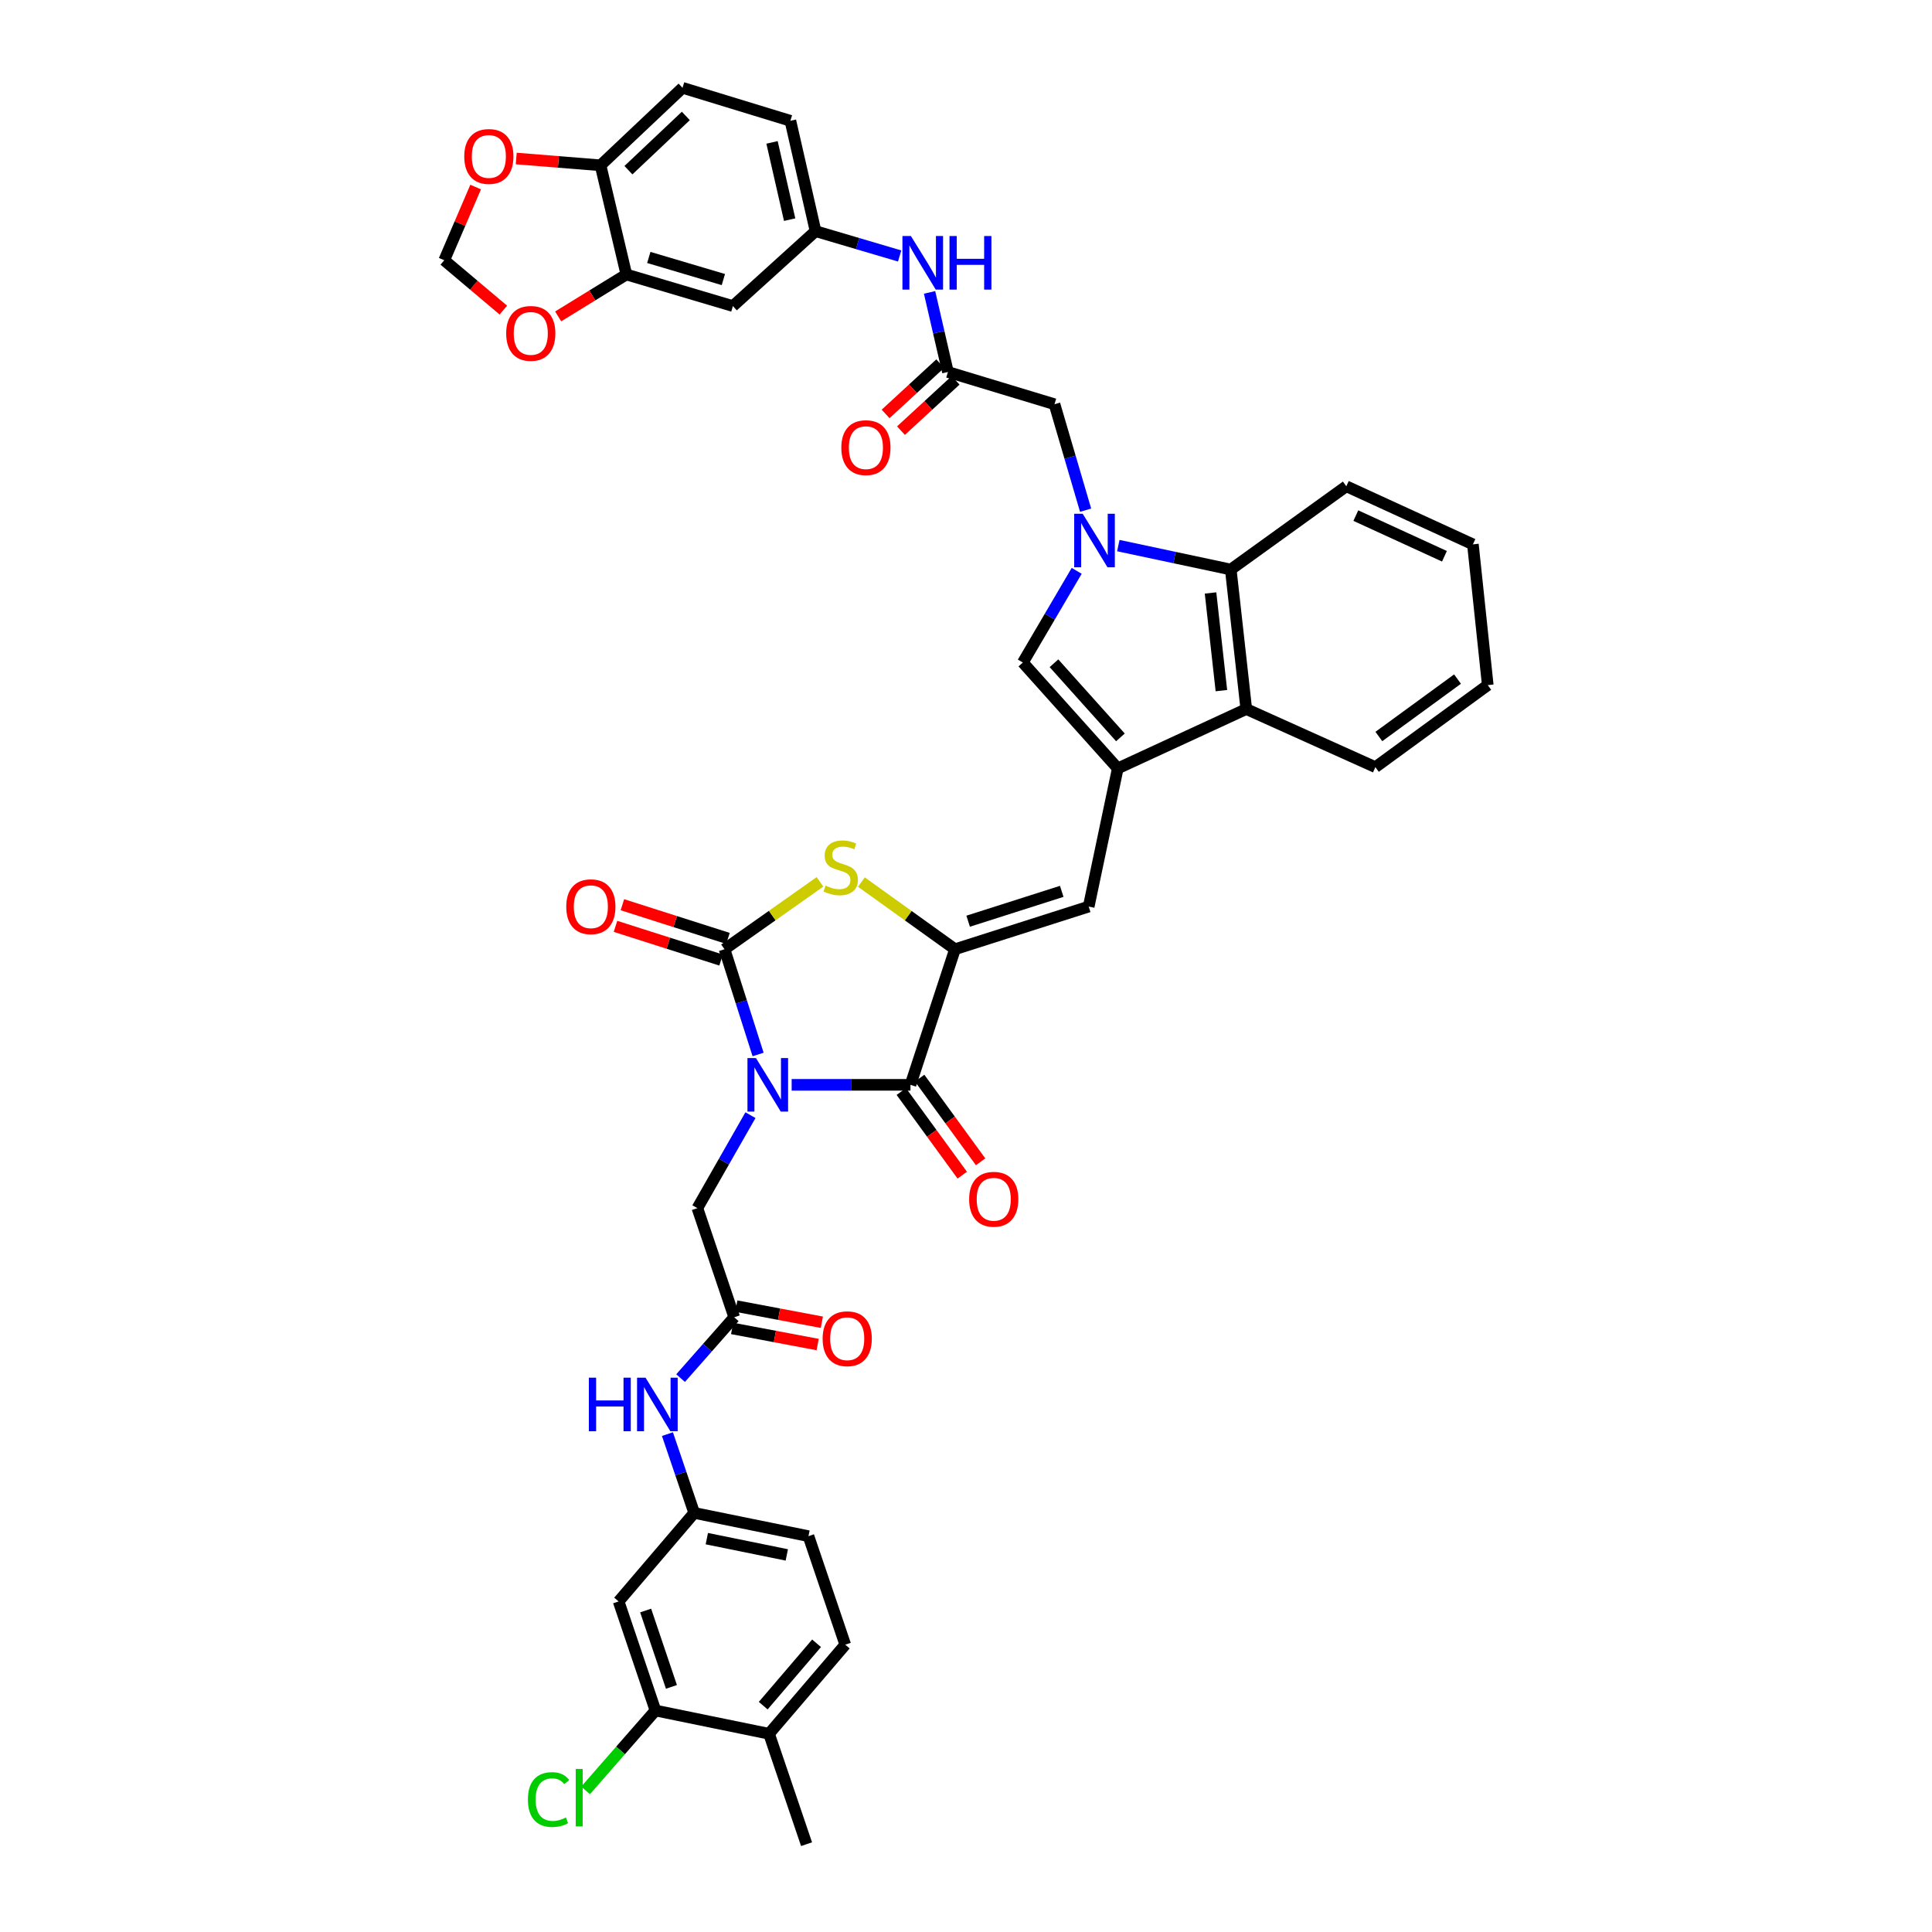 <?xml version='1.0' encoding='iso-8859-1'?>
<svg version='1.1' baseProfile='full'
              xmlns='http://www.w3.org/2000/svg'
                      xmlns:rdkit='http://www.rdkit.org/xml'
                      xmlns:xlink='http://www.w3.org/1999/xlink'
                  xml:space='preserve'
width='1000px' height='1000px' viewBox='0 0 1000 1000'>
<!-- END OF HEADER -->
<rect style='opacity:1.0;fill:#FFFFFF;stroke:none' width='1000' height='1000' x='0' y='0'> </rect>
<path class='bond-0' d='M 392.39,545.8 L 383.7,518.559' style='fill:none;fill-rule:evenodd;stroke:#0000FF;stroke-width:6px;stroke-linecap:butt;stroke-linejoin:miter;stroke-opacity:1' />
<path class='bond-0' d='M 383.7,518.559 L 375.011,491.319' style='fill:none;fill-rule:evenodd;stroke:#000000;stroke-width:6px;stroke-linecap:butt;stroke-linejoin:miter;stroke-opacity:1' />
<path class='bond-1' d='M 409.761,561.506 L 440.511,561.506' style='fill:none;fill-rule:evenodd;stroke:#0000FF;stroke-width:6px;stroke-linecap:butt;stroke-linejoin:miter;stroke-opacity:1' />
<path class='bond-1' d='M 440.511,561.506 L 471.261,561.506' style='fill:none;fill-rule:evenodd;stroke:#000000;stroke-width:6px;stroke-linecap:butt;stroke-linejoin:miter;stroke-opacity:1' />
<path class='bond-10' d='M 388.436,577.206 L 374.7,601.267' style='fill:none;fill-rule:evenodd;stroke:#0000FF;stroke-width:6px;stroke-linecap:butt;stroke-linejoin:miter;stroke-opacity:1' />
<path class='bond-10' d='M 374.7,601.267 L 360.965,625.328' style='fill:none;fill-rule:evenodd;stroke:#000000;stroke-width:6px;stroke-linecap:butt;stroke-linejoin:miter;stroke-opacity:1' />
<path class='bond-5' d='M 375.011,491.319 L 399.717,473.885' style='fill:none;fill-rule:evenodd;stroke:#000000;stroke-width:6px;stroke-linecap:butt;stroke-linejoin:miter;stroke-opacity:1' />
<path class='bond-5' d='M 399.717,473.885 L 424.422,456.451' style='fill:none;fill-rule:evenodd;stroke:#CCCC00;stroke-width:6px;stroke-linecap:butt;stroke-linejoin:miter;stroke-opacity:1' />
<path class='bond-20' d='M 376.797,485.722 L 349.475,477.005' style='fill:none;fill-rule:evenodd;stroke:#000000;stroke-width:6px;stroke-linecap:butt;stroke-linejoin:miter;stroke-opacity:1' />
<path class='bond-20' d='M 349.475,477.005 L 322.152,468.288' style='fill:none;fill-rule:evenodd;stroke:#FF0000;stroke-width:6px;stroke-linecap:butt;stroke-linejoin:miter;stroke-opacity:1' />
<path class='bond-20' d='M 373.226,496.915 L 345.903,488.198' style='fill:none;fill-rule:evenodd;stroke:#000000;stroke-width:6px;stroke-linecap:butt;stroke-linejoin:miter;stroke-opacity:1' />
<path class='bond-20' d='M 345.903,488.198 L 318.581,479.481' style='fill:none;fill-rule:evenodd;stroke:#FF0000;stroke-width:6px;stroke-linecap:butt;stroke-linejoin:miter;stroke-opacity:1' />
<path class='bond-2' d='M 471.261,561.506 L 494.302,491.319' style='fill:none;fill-rule:evenodd;stroke:#000000;stroke-width:6px;stroke-linecap:butt;stroke-linejoin:miter;stroke-opacity:1' />
<path class='bond-23' d='M 466.513,564.965 L 482.288,586.615' style='fill:none;fill-rule:evenodd;stroke:#000000;stroke-width:6px;stroke-linecap:butt;stroke-linejoin:miter;stroke-opacity:1' />
<path class='bond-23' d='M 482.288,586.615 L 498.063,608.264' style='fill:none;fill-rule:evenodd;stroke:#FF0000;stroke-width:6px;stroke-linecap:butt;stroke-linejoin:miter;stroke-opacity:1' />
<path class='bond-23' d='M 476.009,558.046 L 491.784,579.696' style='fill:none;fill-rule:evenodd;stroke:#000000;stroke-width:6px;stroke-linecap:butt;stroke-linejoin:miter;stroke-opacity:1' />
<path class='bond-23' d='M 491.784,579.696 L 507.558,601.345' style='fill:none;fill-rule:evenodd;stroke:#FF0000;stroke-width:6px;stroke-linecap:butt;stroke-linejoin:miter;stroke-opacity:1' />
<path class='bond-7' d='M 494.302,491.319 L 563.509,469.244' style='fill:none;fill-rule:evenodd;stroke:#000000;stroke-width:6px;stroke-linecap:butt;stroke-linejoin:miter;stroke-opacity:1' />
<path class='bond-7' d='M 501.113,476.814 L 549.558,461.362' style='fill:none;fill-rule:evenodd;stroke:#000000;stroke-width:6px;stroke-linecap:butt;stroke-linejoin:miter;stroke-opacity:1' />
<path class='bond-41' d='M 494.302,491.319 L 470.082,473.941' style='fill:none;fill-rule:evenodd;stroke:#000000;stroke-width:6px;stroke-linecap:butt;stroke-linejoin:miter;stroke-opacity:1' />
<path class='bond-41' d='M 470.082,473.941 L 445.863,456.564' style='fill:none;fill-rule:evenodd;stroke:#CCCC00;stroke-width:6px;stroke-linecap:butt;stroke-linejoin:miter;stroke-opacity:1' />
<path class='bond-3' d='M 557.298,295.468 L 543.358,319.196' style='fill:none;fill-rule:evenodd;stroke:#0000FF;stroke-width:6px;stroke-linecap:butt;stroke-linejoin:miter;stroke-opacity:1' />
<path class='bond-3' d='M 543.358,319.196 L 529.418,342.924' style='fill:none;fill-rule:evenodd;stroke:#000000;stroke-width:6px;stroke-linecap:butt;stroke-linejoin:miter;stroke-opacity:1' />
<path class='bond-13' d='M 561.909,264.072 L 553.858,236.65' style='fill:none;fill-rule:evenodd;stroke:#0000FF;stroke-width:6px;stroke-linecap:butt;stroke-linejoin:miter;stroke-opacity:1' />
<path class='bond-13' d='M 553.858,236.65 L 545.808,209.228' style='fill:none;fill-rule:evenodd;stroke:#000000;stroke-width:6px;stroke-linecap:butt;stroke-linejoin:miter;stroke-opacity:1' />
<path class='bond-42' d='M 578.836,282.395 L 607.94,288.591' style='fill:none;fill-rule:evenodd;stroke:#0000FF;stroke-width:6px;stroke-linecap:butt;stroke-linejoin:miter;stroke-opacity:1' />
<path class='bond-42' d='M 607.94,288.591 L 637.044,294.786' style='fill:none;fill-rule:evenodd;stroke:#000000;stroke-width:6px;stroke-linecap:butt;stroke-linejoin:miter;stroke-opacity:1' />
<path class='bond-4' d='M 578.554,397.726 L 563.509,469.244' style='fill:none;fill-rule:evenodd;stroke:#000000;stroke-width:6px;stroke-linecap:butt;stroke-linejoin:miter;stroke-opacity:1' />
<path class='bond-6' d='M 578.554,397.726 L 529.418,342.924' style='fill:none;fill-rule:evenodd;stroke:#000000;stroke-width:6px;stroke-linecap:butt;stroke-linejoin:miter;stroke-opacity:1' />
<path class='bond-6' d='M 579.932,381.662 L 545.536,343.301' style='fill:none;fill-rule:evenodd;stroke:#000000;stroke-width:6px;stroke-linecap:butt;stroke-linejoin:miter;stroke-opacity:1' />
<path class='bond-9' d='M 578.554,397.726 L 645.073,367.002' style='fill:none;fill-rule:evenodd;stroke:#000000;stroke-width:6px;stroke-linecap:butt;stroke-linejoin:miter;stroke-opacity:1' />
<path class='bond-8' d='M 637.044,294.786 L 645.073,367.002' style='fill:none;fill-rule:evenodd;stroke:#000000;stroke-width:6px;stroke-linecap:butt;stroke-linejoin:miter;stroke-opacity:1' />
<path class='bond-8' d='M 626.572,306.916 L 632.192,357.468' style='fill:none;fill-rule:evenodd;stroke:#000000;stroke-width:6px;stroke-linecap:butt;stroke-linejoin:miter;stroke-opacity:1' />
<path class='bond-36' d='M 637.044,294.786 L 696.846,251.687' style='fill:none;fill-rule:evenodd;stroke:#000000;stroke-width:6px;stroke-linecap:butt;stroke-linejoin:miter;stroke-opacity:1' />
<path class='bond-37' d='M 645.073,367.002 L 711.891,397.073' style='fill:none;fill-rule:evenodd;stroke:#000000;stroke-width:6px;stroke-linecap:butt;stroke-linejoin:miter;stroke-opacity:1' />
<path class='bond-11' d='M 360.965,625.328 L 380.031,681.821' style='fill:none;fill-rule:evenodd;stroke:#000000;stroke-width:6px;stroke-linecap:butt;stroke-linejoin:miter;stroke-opacity:1' />
<path class='bond-19' d='M 380.031,681.821 L 366.152,697.567' style='fill:none;fill-rule:evenodd;stroke:#000000;stroke-width:6px;stroke-linecap:butt;stroke-linejoin:miter;stroke-opacity:1' />
<path class='bond-19' d='M 366.152,697.567 L 352.273,713.313' style='fill:none;fill-rule:evenodd;stroke:#0000FF;stroke-width:6px;stroke-linecap:butt;stroke-linejoin:miter;stroke-opacity:1' />
<path class='bond-29' d='M 378.943,687.594 L 401.08,691.766' style='fill:none;fill-rule:evenodd;stroke:#000000;stroke-width:6px;stroke-linecap:butt;stroke-linejoin:miter;stroke-opacity:1' />
<path class='bond-29' d='M 401.08,691.766 L 423.217,695.939' style='fill:none;fill-rule:evenodd;stroke:#FF0000;stroke-width:6px;stroke-linecap:butt;stroke-linejoin:miter;stroke-opacity:1' />
<path class='bond-29' d='M 381.119,676.048 L 403.256,680.22' style='fill:none;fill-rule:evenodd;stroke:#000000;stroke-width:6px;stroke-linecap:butt;stroke-linejoin:miter;stroke-opacity:1' />
<path class='bond-29' d='M 403.256,680.22 L 425.393,684.393' style='fill:none;fill-rule:evenodd;stroke:#FF0000;stroke-width:6px;stroke-linecap:butt;stroke-linejoin:miter;stroke-opacity:1' />
<path class='bond-12' d='M 490.64,192.538 L 545.808,209.228' style='fill:none;fill-rule:evenodd;stroke:#000000;stroke-width:6px;stroke-linecap:butt;stroke-linejoin:miter;stroke-opacity:1' />
<path class='bond-18' d='M 490.64,192.538 L 485.891,171.942' style='fill:none;fill-rule:evenodd;stroke:#000000;stroke-width:6px;stroke-linecap:butt;stroke-linejoin:miter;stroke-opacity:1' />
<path class='bond-18' d='M 485.891,171.942 L 481.143,151.345' style='fill:none;fill-rule:evenodd;stroke:#0000FF;stroke-width:6px;stroke-linecap:butt;stroke-linejoin:miter;stroke-opacity:1' />
<path class='bond-30' d='M 486.66,188.217 L 472.523,201.237' style='fill:none;fill-rule:evenodd;stroke:#000000;stroke-width:6px;stroke-linecap:butt;stroke-linejoin:miter;stroke-opacity:1' />
<path class='bond-30' d='M 472.523,201.237 L 458.385,214.257' style='fill:none;fill-rule:evenodd;stroke:#FF0000;stroke-width:6px;stroke-linecap:butt;stroke-linejoin:miter;stroke-opacity:1' />
<path class='bond-30' d='M 494.62,196.859 L 480.482,209.879' style='fill:none;fill-rule:evenodd;stroke:#000000;stroke-width:6px;stroke-linecap:butt;stroke-linejoin:miter;stroke-opacity:1' />
<path class='bond-30' d='M 480.482,209.879 L 466.344,222.9' style='fill:none;fill-rule:evenodd;stroke:#FF0000;stroke-width:6px;stroke-linecap:butt;stroke-linejoin:miter;stroke-opacity:1' />
<path class='bond-14' d='M 324.204,142.07 L 379.345,158.42' style='fill:none;fill-rule:evenodd;stroke:#000000;stroke-width:6px;stroke-linecap:butt;stroke-linejoin:miter;stroke-opacity:1' />
<path class='bond-14' d='M 335.815,133.258 L 374.414,144.704' style='fill:none;fill-rule:evenodd;stroke:#000000;stroke-width:6px;stroke-linecap:butt;stroke-linejoin:miter;stroke-opacity:1' />
<path class='bond-22' d='M 324.204,142.07 L 306.556,152.919' style='fill:none;fill-rule:evenodd;stroke:#000000;stroke-width:6px;stroke-linecap:butt;stroke-linejoin:miter;stroke-opacity:1' />
<path class='bond-22' d='M 306.556,152.919 L 288.908,163.769' style='fill:none;fill-rule:evenodd;stroke:#FF0000;stroke-width:6px;stroke-linecap:butt;stroke-linejoin:miter;stroke-opacity:1' />
<path class='bond-45' d='M 324.204,142.07 L 310.836,85.564' style='fill:none;fill-rule:evenodd;stroke:#000000;stroke-width:6px;stroke-linecap:butt;stroke-linejoin:miter;stroke-opacity:1' />
<path class='bond-15' d='M 339.262,885.357 L 320.196,828.897' style='fill:none;fill-rule:evenodd;stroke:#000000;stroke-width:6px;stroke-linecap:butt;stroke-linejoin:miter;stroke-opacity:1' />
<path class='bond-15' d='M 347.533,873.13 L 334.187,833.608' style='fill:none;fill-rule:evenodd;stroke:#000000;stroke-width:6px;stroke-linecap:butt;stroke-linejoin:miter;stroke-opacity:1' />
<path class='bond-33' d='M 339.262,885.357 L 321.18,906.035' style='fill:none;fill-rule:evenodd;stroke:#000000;stroke-width:6px;stroke-linecap:butt;stroke-linejoin:miter;stroke-opacity:1' />
<path class='bond-33' d='M 321.18,906.035 L 303.099,926.712' style='fill:none;fill-rule:evenodd;stroke:#00CC00;stroke-width:6px;stroke-linecap:butt;stroke-linejoin:miter;stroke-opacity:1' />
<path class='bond-43' d='M 339.262,885.357 L 398.052,897.4' style='fill:none;fill-rule:evenodd;stroke:#000000;stroke-width:6px;stroke-linecap:butt;stroke-linejoin:miter;stroke-opacity:1' />
<path class='bond-16' d='M 379.345,158.42 L 422.131,119.642' style='fill:none;fill-rule:evenodd;stroke:#000000;stroke-width:6px;stroke-linecap:butt;stroke-linejoin:miter;stroke-opacity:1' />
<path class='bond-17' d='M 320.196,828.897 L 359.32,783.083' style='fill:none;fill-rule:evenodd;stroke:#000000;stroke-width:6px;stroke-linecap:butt;stroke-linejoin:miter;stroke-opacity:1' />
<path class='bond-25' d='M 465.65,132.498 L 443.891,126.07' style='fill:none;fill-rule:evenodd;stroke:#0000FF;stroke-width:6px;stroke-linecap:butt;stroke-linejoin:miter;stroke-opacity:1' />
<path class='bond-25' d='M 443.891,126.07 L 422.131,119.642' style='fill:none;fill-rule:evenodd;stroke:#000000;stroke-width:6px;stroke-linecap:butt;stroke-linejoin:miter;stroke-opacity:1' />
<path class='bond-26' d='M 345.466,742.295 L 352.393,762.689' style='fill:none;fill-rule:evenodd;stroke:#0000FF;stroke-width:6px;stroke-linecap:butt;stroke-linejoin:miter;stroke-opacity:1' />
<path class='bond-26' d='M 352.393,762.689 L 359.32,783.083' style='fill:none;fill-rule:evenodd;stroke:#000000;stroke-width:6px;stroke-linecap:butt;stroke-linejoin:miter;stroke-opacity:1' />
<path class='bond-21' d='M 310.836,85.564 L 353.282,45.455' style='fill:none;fill-rule:evenodd;stroke:#000000;stroke-width:6px;stroke-linecap:butt;stroke-linejoin:miter;stroke-opacity:1' />
<path class='bond-21' d='M 325.272,88.087 L 354.985,60.01' style='fill:none;fill-rule:evenodd;stroke:#000000;stroke-width:6px;stroke-linecap:butt;stroke-linejoin:miter;stroke-opacity:1' />
<path class='bond-24' d='M 310.836,85.564 L 289.02,83.805' style='fill:none;fill-rule:evenodd;stroke:#000000;stroke-width:6px;stroke-linecap:butt;stroke-linejoin:miter;stroke-opacity:1' />
<path class='bond-24' d='M 289.02,83.805 L 267.203,82.046' style='fill:none;fill-rule:evenodd;stroke:#FF0000;stroke-width:6px;stroke-linecap:butt;stroke-linejoin:miter;stroke-opacity:1' />
<path class='bond-27' d='M 260.535,160.513 L 245.237,147.607' style='fill:none;fill-rule:evenodd;stroke:#FF0000;stroke-width:6px;stroke-linecap:butt;stroke-linejoin:miter;stroke-opacity:1' />
<path class='bond-27' d='M 245.237,147.607 L 229.938,134.701' style='fill:none;fill-rule:evenodd;stroke:#000000;stroke-width:6px;stroke-linecap:butt;stroke-linejoin:miter;stroke-opacity:1' />
<path class='bond-46' d='M 246.195,96.818 L 238.067,115.759' style='fill:none;fill-rule:evenodd;stroke:#FF0000;stroke-width:6px;stroke-linecap:butt;stroke-linejoin:miter;stroke-opacity:1' />
<path class='bond-46' d='M 238.067,115.759 L 229.938,134.701' style='fill:none;fill-rule:evenodd;stroke:#000000;stroke-width:6px;stroke-linecap:butt;stroke-linejoin:miter;stroke-opacity:1' />
<path class='bond-34' d='M 422.131,119.642 L 409.103,62.523' style='fill:none;fill-rule:evenodd;stroke:#000000;stroke-width:6px;stroke-linecap:butt;stroke-linejoin:miter;stroke-opacity:1' />
<path class='bond-34' d='M 408.722,113.687 L 399.602,73.704' style='fill:none;fill-rule:evenodd;stroke:#000000;stroke-width:6px;stroke-linecap:butt;stroke-linejoin:miter;stroke-opacity:1' />
<path class='bond-35' d='M 359.32,783.083 L 418.463,795.113' style='fill:none;fill-rule:evenodd;stroke:#000000;stroke-width:6px;stroke-linecap:butt;stroke-linejoin:miter;stroke-opacity:1' />
<path class='bond-35' d='M 365.85,796.401 L 407.249,804.822' style='fill:none;fill-rule:evenodd;stroke:#000000;stroke-width:6px;stroke-linecap:butt;stroke-linejoin:miter;stroke-opacity:1' />
<path class='bond-28' d='M 398.052,897.4 L 437.502,851.279' style='fill:none;fill-rule:evenodd;stroke:#000000;stroke-width:6px;stroke-linecap:butt;stroke-linejoin:miter;stroke-opacity:1' />
<path class='bond-28' d='M 395.041,882.845 L 422.657,850.56' style='fill:none;fill-rule:evenodd;stroke:#000000;stroke-width:6px;stroke-linecap:butt;stroke-linejoin:miter;stroke-opacity:1' />
<path class='bond-38' d='M 398.052,897.4 L 417.47,954.545' style='fill:none;fill-rule:evenodd;stroke:#000000;stroke-width:6px;stroke-linecap:butt;stroke-linejoin:miter;stroke-opacity:1' />
<path class='bond-31' d='M 353.282,45.455 L 409.103,62.523' style='fill:none;fill-rule:evenodd;stroke:#000000;stroke-width:6px;stroke-linecap:butt;stroke-linejoin:miter;stroke-opacity:1' />
<path class='bond-32' d='M 437.502,851.279 L 418.463,795.113' style='fill:none;fill-rule:evenodd;stroke:#000000;stroke-width:6px;stroke-linecap:butt;stroke-linejoin:miter;stroke-opacity:1' />
<path class='bond-44' d='M 696.846,251.687 L 762.373,281.758' style='fill:none;fill-rule:evenodd;stroke:#000000;stroke-width:6px;stroke-linecap:butt;stroke-linejoin:miter;stroke-opacity:1' />
<path class='bond-44' d='M 701.775,266.876 L 747.643,287.925' style='fill:none;fill-rule:evenodd;stroke:#000000;stroke-width:6px;stroke-linecap:butt;stroke-linejoin:miter;stroke-opacity:1' />
<path class='bond-40' d='M 711.891,397.073 L 770.062,354.614' style='fill:none;fill-rule:evenodd;stroke:#000000;stroke-width:6px;stroke-linecap:butt;stroke-linejoin:miter;stroke-opacity:1' />
<path class='bond-40' d='M 713.69,381.214 L 754.409,351.493' style='fill:none;fill-rule:evenodd;stroke:#000000;stroke-width:6px;stroke-linecap:butt;stroke-linejoin:miter;stroke-opacity:1' />
<path class='bond-39' d='M 762.373,281.758 L 770.062,354.614' style='fill:none;fill-rule:evenodd;stroke:#000000;stroke-width:6px;stroke-linecap:butt;stroke-linejoin:miter;stroke-opacity:1' />
<path  class='atom-0' d='M 391.27 547.642
L 400.356 562.328
Q 401.257 563.777, 402.706 566.401
Q 404.155 569.025, 404.233 569.181
L 404.233 547.642
L 407.915 547.642
L 407.915 575.369
L 404.116 575.369
L 394.364 559.312
Q 393.229 557.433, 392.015 555.279
Q 390.84 553.125, 390.487 552.459
L 390.487 575.369
L 386.884 575.369
L 386.884 547.642
L 391.27 547.642
' fill='#0000FF'/>
<path  class='atom-4' d='M 560.389 265.91
L 569.475 280.596
Q 570.376 282.045, 571.825 284.669
Q 573.274 287.293, 573.352 287.449
L 573.352 265.91
L 577.034 265.91
L 577.034 293.637
L 573.235 293.637
L 563.483 277.58
Q 562.348 275.7, 561.133 273.546
Q 559.959 271.392, 559.606 270.727
L 559.606 293.637
L 556.003 293.637
L 556.003 265.91
L 560.389 265.91
' fill='#0000FF'/>
<path  class='atom-6' d='M 427.32 458.396
Q 427.633 458.513, 428.926 459.062
Q 430.218 459.61, 431.628 459.962
Q 433.077 460.276, 434.487 460.276
Q 437.111 460.276, 438.638 459.022
Q 440.165 457.73, 440.165 455.498
Q 440.165 453.97, 439.382 453.03
Q 438.638 452.091, 437.463 451.581
Q 436.288 451.072, 434.33 450.485
Q 431.863 449.741, 430.375 449.036
Q 428.926 448.331, 427.868 446.843
Q 426.85 445.355, 426.85 442.848
Q 426.85 439.363, 429.2 437.209
Q 431.589 435.055, 436.288 435.055
Q 439.5 435.055, 443.142 436.582
L 442.241 439.598
Q 438.912 438.227, 436.406 438.227
Q 433.704 438.227, 432.215 439.363
Q 430.727 440.459, 430.766 442.378
Q 430.766 443.866, 431.51 444.767
Q 432.294 445.668, 433.39 446.177
Q 434.526 446.686, 436.406 447.274
Q 438.912 448.057, 440.4 448.84
Q 441.889 449.623, 442.946 451.229
Q 444.043 452.796, 444.043 455.498
Q 444.043 459.336, 441.458 461.411
Q 438.912 463.448, 434.643 463.448
Q 432.176 463.448, 430.296 462.9
Q 428.456 462.39, 426.263 461.49
L 427.32 458.396
' fill='#CCCC00'/>
<path  class='atom-19' d='M 471.483 122.168
L 480.569 136.854
Q 481.469 138.304, 482.918 140.927
Q 484.367 143.551, 484.446 143.708
L 484.446 122.168
L 488.127 122.168
L 488.127 149.896
L 484.328 149.896
L 474.577 133.839
Q 473.441 131.959, 472.227 129.805
Q 471.052 127.651, 470.7 126.985
L 470.7 149.896
L 467.097 149.896
L 467.097 122.168
L 471.483 122.168
' fill='#0000FF'/>
<path  class='atom-19' d='M 491.456 122.168
L 495.216 122.168
L 495.216 133.956
L 509.393 133.956
L 509.393 122.168
L 513.152 122.168
L 513.152 149.896
L 509.393 149.896
L 509.393 137.089
L 495.216 137.089
L 495.216 149.896
L 491.456 149.896
L 491.456 122.168
' fill='#0000FF'/>
<path  class='atom-20' d='M 304.792 713.086
L 308.552 713.086
L 308.552 724.874
L 322.729 724.874
L 322.729 713.086
L 326.488 713.086
L 326.488 740.813
L 322.729 740.813
L 322.729 728.007
L 308.552 728.007
L 308.552 740.813
L 304.792 740.813
L 304.792 713.086
' fill='#0000FF'/>
<path  class='atom-20' d='M 334.125 713.086
L 343.211 727.772
Q 344.112 729.221, 345.561 731.845
Q 347.01 734.469, 347.088 734.626
L 347.088 713.086
L 350.769 713.086
L 350.769 740.813
L 346.971 740.813
L 337.219 724.757
Q 336.083 722.877, 334.869 720.723
Q 333.694 718.569, 333.342 717.903
L 333.342 740.813
L 329.739 740.813
L 329.739 713.086
L 334.125 713.086
' fill='#0000FF'/>
<path  class='atom-21' d='M 293.095 469.322
Q 293.095 462.665, 296.385 458.944
Q 299.675 455.224, 305.823 455.224
Q 311.972 455.224, 315.262 458.944
Q 318.551 462.665, 318.551 469.322
Q 318.551 476.058, 315.222 479.896
Q 311.894 483.695, 305.823 483.695
Q 299.714 483.695, 296.385 479.896
Q 293.095 476.098, 293.095 469.322
M 305.823 480.562
Q 310.053 480.562, 312.324 477.742
Q 314.635 474.883, 314.635 469.322
Q 314.635 463.879, 312.324 461.137
Q 310.053 458.357, 305.823 458.357
Q 301.594 458.357, 299.283 461.098
Q 297.012 463.839, 297.012 469.322
Q 297.012 474.923, 299.283 477.742
Q 301.594 480.562, 305.823 480.562
' fill='#FF0000'/>
<path  class='atom-23' d='M 262 172.565
Q 262 165.907, 265.29 162.186
Q 268.579 158.466, 274.728 158.466
Q 280.876 158.466, 284.166 162.186
Q 287.456 165.907, 287.456 172.565
Q 287.456 179.301, 284.127 183.139
Q 280.798 186.937, 274.728 186.937
Q 268.618 186.937, 265.29 183.139
Q 262 179.34, 262 172.565
M 274.728 183.804
Q 278.957 183.804, 281.229 180.985
Q 283.54 178.126, 283.54 172.565
Q 283.54 167.121, 281.229 164.38
Q 278.957 161.599, 274.728 161.599
Q 270.498 161.599, 268.188 164.34
Q 265.916 167.082, 265.916 172.565
Q 265.916 178.165, 268.188 180.985
Q 270.498 183.804, 274.728 183.804
' fill='#FF0000'/>
<path  class='atom-24' d='M 501.632 620.733
Q 501.632 614.075, 504.921 610.355
Q 508.211 606.634, 514.36 606.634
Q 520.508 606.634, 523.798 610.355
Q 527.088 614.075, 527.088 620.733
Q 527.088 627.469, 523.759 631.307
Q 520.43 635.106, 514.36 635.106
Q 508.25 635.106, 504.921 631.307
Q 501.632 627.508, 501.632 620.733
M 514.36 631.973
Q 518.589 631.973, 520.861 629.153
Q 523.171 626.294, 523.171 620.733
Q 523.171 615.289, 520.861 612.548
Q 518.589 609.767, 514.36 609.767
Q 510.13 609.767, 507.82 612.509
Q 505.548 615.25, 505.548 620.733
Q 505.548 626.333, 507.82 629.153
Q 510.13 631.973, 514.36 631.973
' fill='#FF0000'/>
<path  class='atom-25' d='M 240.297 80.982
Q 240.297 74.324, 243.587 70.604
Q 246.876 66.883, 253.025 66.883
Q 259.174 66.883, 262.463 70.604
Q 265.753 74.324, 265.753 80.982
Q 265.753 87.718, 262.424 91.556
Q 259.095 95.355, 253.025 95.355
Q 246.916 95.355, 243.587 91.556
Q 240.297 87.757, 240.297 80.982
M 253.025 92.222
Q 257.255 92.222, 259.526 89.402
Q 261.837 86.543, 261.837 80.982
Q 261.837 75.538, 259.526 72.797
Q 257.255 70.016, 253.025 70.016
Q 248.795 70.016, 246.485 72.758
Q 244.213 75.499, 244.213 80.982
Q 244.213 86.582, 246.485 89.402
Q 248.795 92.222, 253.025 92.222
' fill='#FF0000'/>
<path  class='atom-30' d='M 425.793 692.924
Q 425.793 686.266, 429.082 682.545
Q 432.372 678.825, 438.521 678.825
Q 444.669 678.825, 447.959 682.545
Q 451.249 686.266, 451.249 692.924
Q 451.249 699.66, 447.92 703.498
Q 444.591 707.296, 438.521 707.296
Q 432.411 707.296, 429.082 703.498
Q 425.793 699.699, 425.793 692.924
M 438.521 704.163
Q 442.75 704.163, 445.022 701.344
Q 447.332 698.485, 447.332 692.924
Q 447.332 687.48, 445.022 684.738
Q 442.75 681.958, 438.521 681.958
Q 434.291 681.958, 431.98 684.699
Q 429.709 687.441, 429.709 692.924
Q 429.709 698.524, 431.98 701.344
Q 434.291 704.163, 438.521 704.163
' fill='#FF0000'/>
<path  class='atom-31' d='M 435.466 231.707
Q 435.466 225.05, 438.756 221.329
Q 442.045 217.609, 448.194 217.609
Q 454.342 217.609, 457.632 221.329
Q 460.922 225.05, 460.922 231.707
Q 460.922 238.443, 457.593 242.281
Q 454.264 246.08, 448.194 246.08
Q 442.084 246.08, 438.756 242.281
Q 435.466 238.482, 435.466 231.707
M 448.194 242.947
Q 452.423 242.947, 454.695 240.127
Q 457.006 237.268, 457.006 231.707
Q 457.006 226.264, 454.695 223.522
Q 452.423 220.742, 448.194 220.742
Q 443.964 220.742, 441.654 223.483
Q 439.382 226.224, 439.382 231.707
Q 439.382 237.308, 441.654 240.127
Q 443.964 242.947, 448.194 242.947
' fill='#FF0000'/>
<path  class='atom-34' d='M 273.246 931.446
Q 273.246 924.553, 276.458 920.95
Q 279.708 917.308, 285.857 917.308
Q 291.574 917.308, 294.629 921.342
L 292.044 923.457
Q 289.812 920.519, 285.857 920.519
Q 281.666 920.519, 279.434 923.339
Q 277.241 926.12, 277.241 931.446
Q 277.241 936.929, 279.512 939.748
Q 281.823 942.568, 286.287 942.568
Q 289.342 942.568, 292.906 940.727
L 294.003 943.665
Q 292.554 944.605, 290.36 945.153
Q 288.167 945.701, 285.739 945.701
Q 279.708 945.701, 276.458 942.02
Q 273.246 938.338, 273.246 931.446
' fill='#00CC00'/>
<path  class='atom-34' d='M 297.997 915.624
L 301.6 915.624
L 301.6 945.349
L 297.997 945.349
L 297.997 915.624
' fill='#00CC00'/>
</svg>
